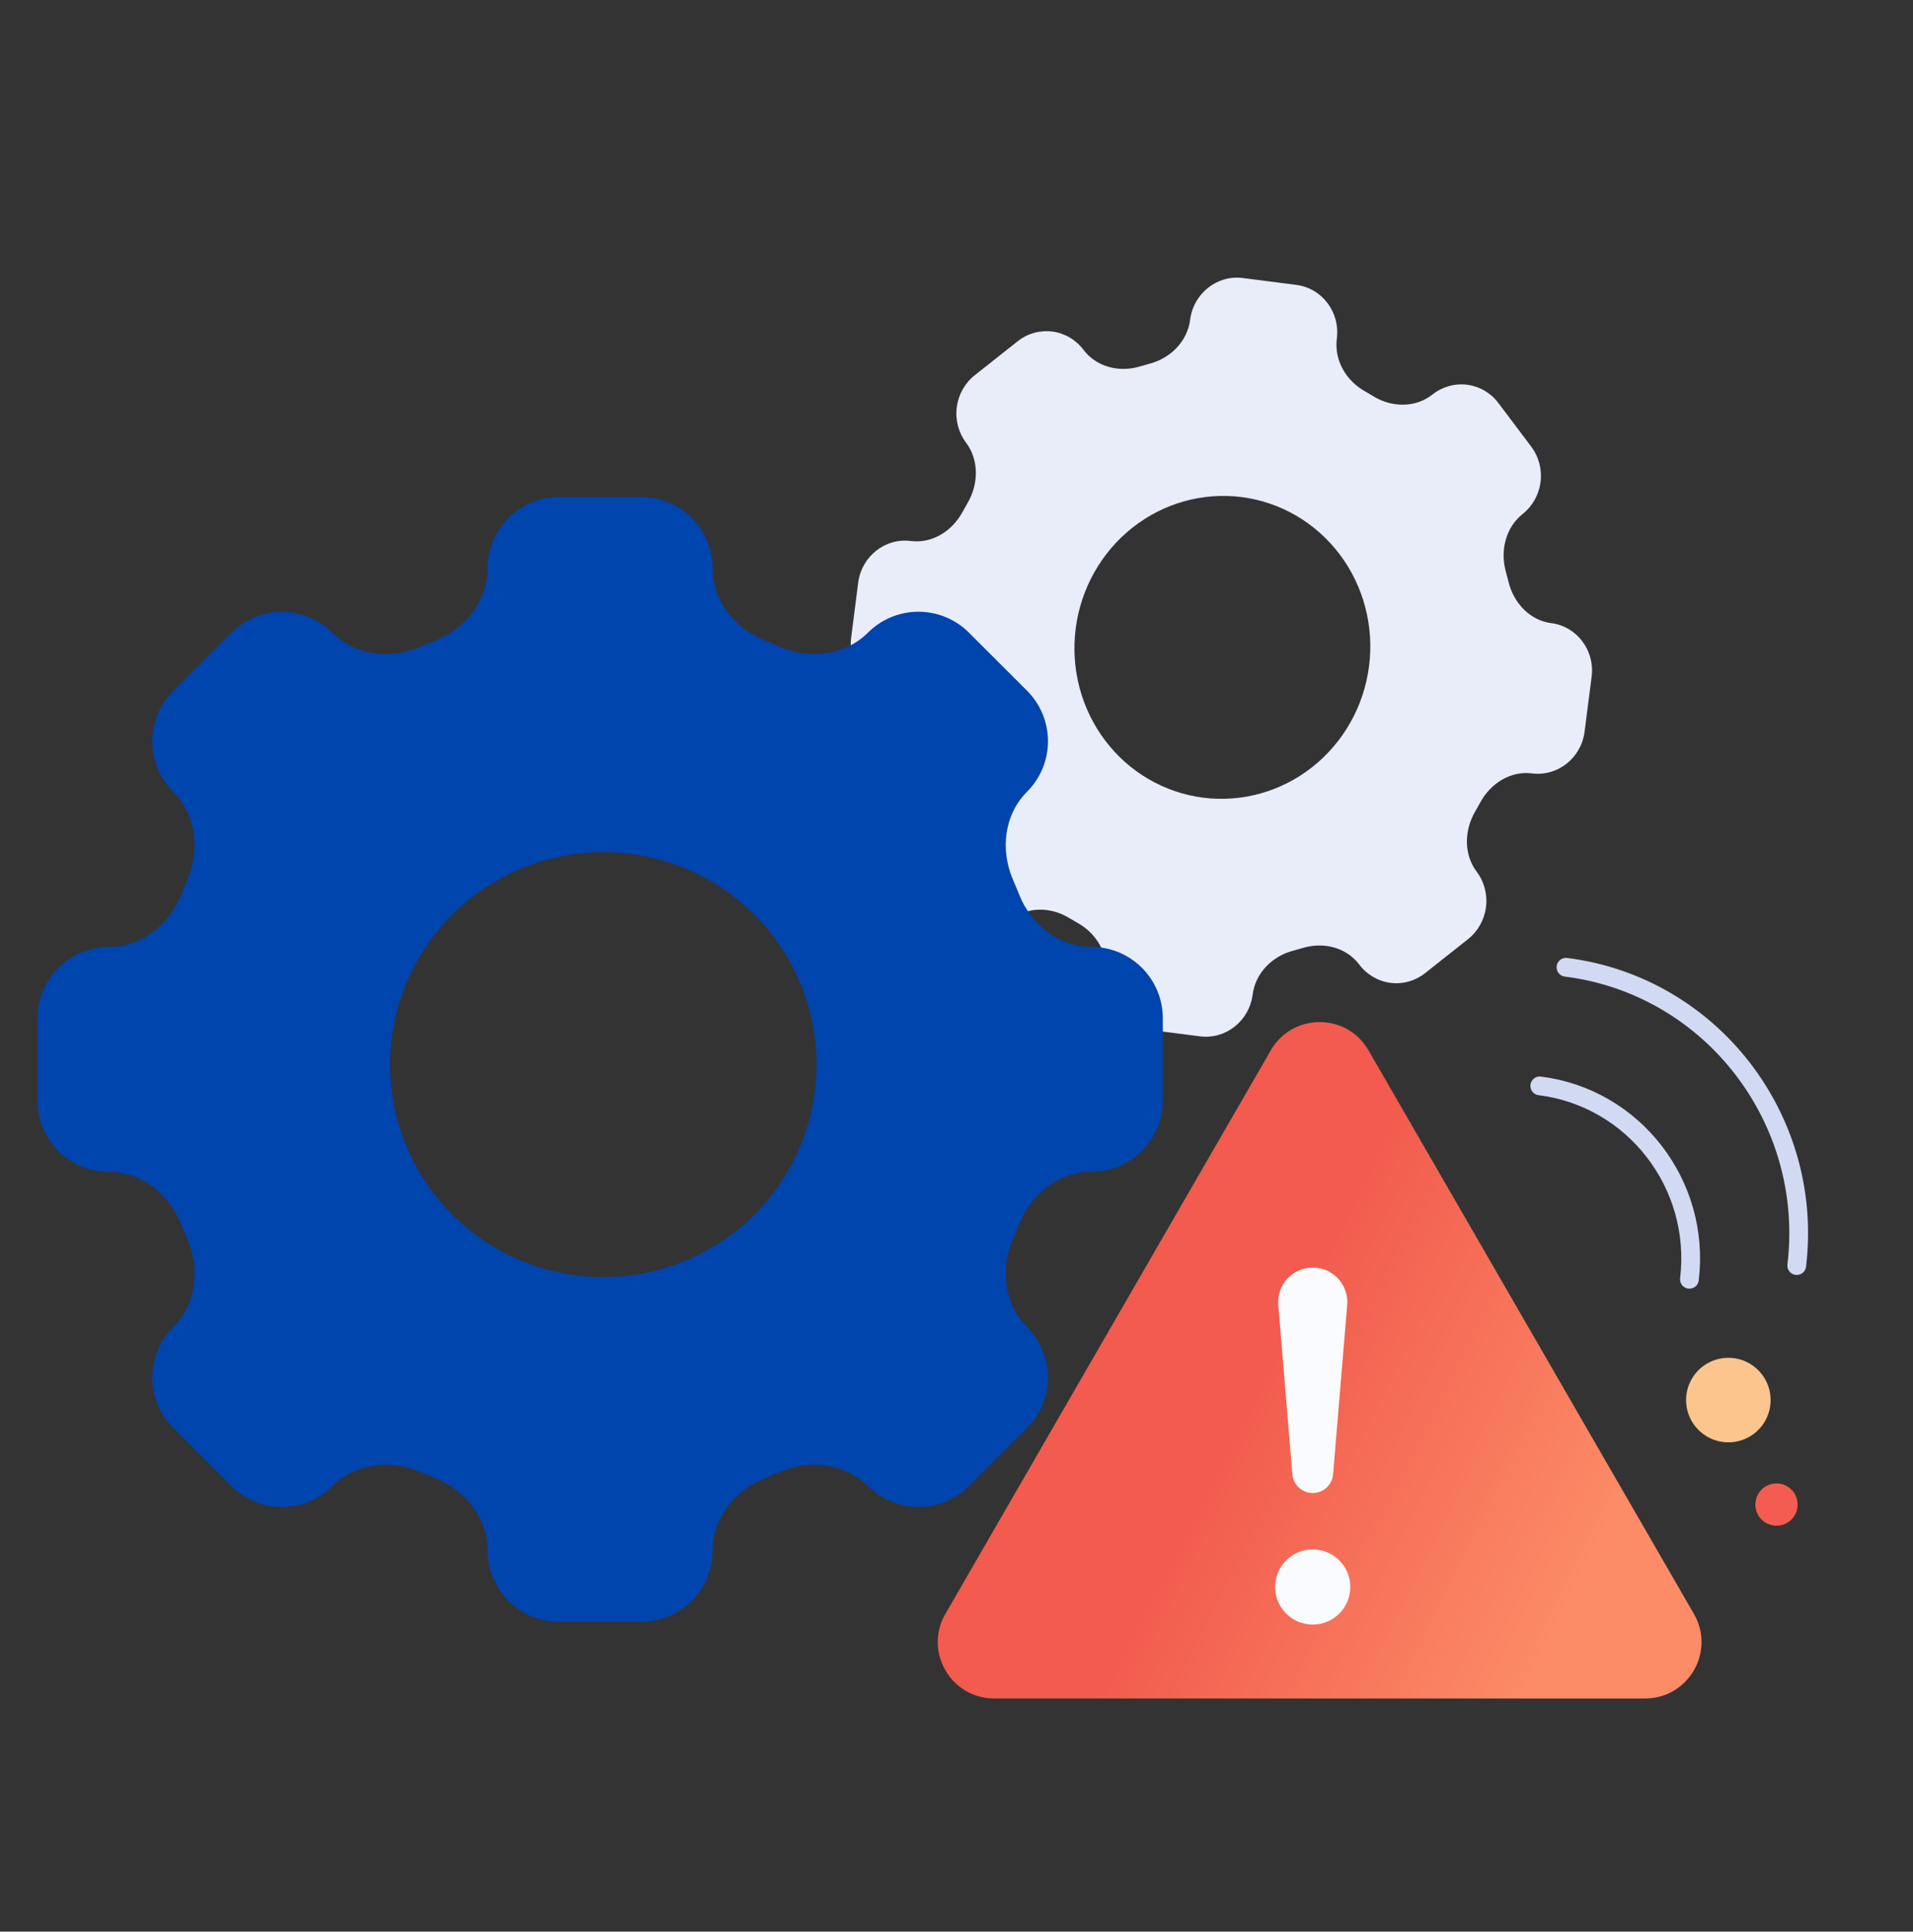 <svg width="102" height="103" viewBox="0 0 102 103" fill="none" xmlns="http://www.w3.org/2000/svg">
<rect x="0" y="0" width="102" height="103" fill="#333333" stroke="none"/>
<path fill-rule="evenodd" clip-rule="evenodd" d="M66.265 14.825C64.894 14.649 63.638 15.645 63.457 17.049L63.457 17.051C63.309 18.207 62.407 19.102 61.298 19.393C61.124 19.44 60.95 19.489 60.776 19.542C59.677 19.871 58.463 19.573 57.767 18.649C57.363 18.113 56.766 17.764 56.108 17.68C55.451 17.596 54.785 17.782 54.259 18.199L51.971 20.011C51.445 20.428 51.101 21.041 51.015 21.715C50.928 22.389 51.106 23.069 51.51 23.605C52.205 24.529 52.179 25.811 51.593 26.817C51.5 26.976 51.41 27.136 51.323 27.297C50.768 28.324 49.696 28.993 48.566 28.848C47.195 28.672 45.939 29.667 45.758 31.072L45.383 33.999C45.203 35.403 46.167 36.684 47.538 36.859C48.668 37.005 49.536 37.922 49.812 39.055C49.857 39.234 49.903 39.413 49.954 39.589C50.269 40.712 49.97 41.957 49.063 42.676C48.537 43.093 48.193 43.706 48.107 44.38C48.02 45.053 48.198 45.733 48.602 46.27L50.358 48.601C50.558 48.867 50.808 49.089 51.093 49.255C51.377 49.422 51.691 49.529 52.017 49.571C52.343 49.613 52.675 49.588 52.992 49.499C53.309 49.41 53.607 49.258 53.868 49.051C54.773 48.334 56.025 48.35 57.003 48.948C57.156 49.041 57.314 49.133 57.471 49.22C58.471 49.782 59.117 50.875 58.969 52.033C58.788 53.438 59.753 54.718 61.124 54.894L63.982 55.261C65.353 55.437 66.61 54.441 66.79 53.037C66.938 51.879 67.84 50.984 68.949 50.695C69.124 50.648 69.299 50.599 69.471 50.546C70.57 50.217 71.784 50.515 72.48 51.439C72.884 51.975 73.481 52.324 74.139 52.408C74.796 52.493 75.462 52.306 75.988 51.889L78.276 50.077C78.802 49.66 79.146 49.047 79.232 48.373C79.319 47.699 79.141 47.019 78.737 46.483C78.042 45.559 78.068 44.277 78.656 43.271L78.676 43.237C78.759 43.09 78.844 42.941 78.926 42.791C79.479 41.764 80.551 41.095 81.681 41.24C83.052 41.416 84.308 40.421 84.489 39.016L84.864 36.087C85.045 34.683 84.08 33.402 82.709 33.227C81.579 33.082 80.711 32.164 80.435 31.031C80.391 30.852 80.345 30.674 80.295 30.497C79.978 29.373 80.277 28.129 81.184 27.41C81.71 26.993 82.054 26.38 82.141 25.706C82.227 25.032 82.049 24.353 81.645 23.816L79.889 21.485C79.485 20.949 78.888 20.601 78.231 20.516C77.573 20.432 76.908 20.619 76.381 21.035C75.475 21.752 74.223 21.734 73.244 21.14C73.091 21.047 72.934 20.953 72.776 20.864C71.777 20.304 71.13 19.211 71.279 18.053C71.459 16.648 70.494 15.368 69.122 15.192L66.265 14.825ZM58.919 39.477C57.645 37.786 57.082 35.642 57.355 33.516C57.627 31.391 58.713 29.459 60.373 28.144C62.032 26.829 64.13 26.24 66.204 26.506C68.278 26.772 70.159 27.872 71.433 29.563C72.707 31.254 73.27 33.398 72.997 35.523C72.724 37.649 71.639 39.581 69.979 40.896C68.32 42.211 66.222 42.8 64.148 42.534C62.073 42.267 60.192 41.168 58.919 39.477Z" fill="#E9EDF9"/>
<path fill-rule="evenodd" clip-rule="evenodd" d="M29.807 26.5C27.704 26.5 26 28.203 26 30.306V30.309C26 32.039 24.812 33.526 23.195 34.165C22.94 34.267 22.687 34.373 22.436 34.483C20.84 35.176 18.95 34.966 17.72 33.736C17.006 33.023 16.038 32.623 15.029 32.623C14.02 32.623 13.052 33.023 12.338 33.736L9.236 36.837C8.522 37.551 8.122 38.518 8.122 39.527C8.122 40.536 8.522 41.504 9.236 42.217C10.463 43.447 10.673 45.339 9.983 46.931C9.873 47.182 9.768 47.435 9.668 47.69C9.029 49.306 7.541 50.494 5.807 50.494C3.704 50.494 2 52.197 2 54.3V58.681C2 60.783 3.704 62.487 5.807 62.487C7.541 62.487 9.029 63.674 9.665 65.291C9.767 65.546 9.872 65.8 9.983 66.049C10.676 67.645 10.466 69.534 9.236 70.763C8.522 71.477 8.122 72.445 8.122 73.454C8.122 74.462 8.522 75.43 9.236 76.144L12.338 79.244C12.691 79.598 13.111 79.878 13.573 80.07C14.035 80.261 14.53 80.359 15.03 80.359C15.53 80.359 16.026 80.261 16.488 80.07C16.95 79.878 17.369 79.598 17.723 79.244C18.95 78.018 20.843 77.805 22.436 78.501C22.685 78.609 22.94 78.713 23.195 78.812C24.812 79.451 26 80.939 26 82.672C26 84.774 27.704 86.478 29.807 86.478H34.193C36.296 86.478 38 84.774 38 82.672C38 80.939 39.188 79.451 40.805 78.816C41.06 78.713 41.315 78.609 41.564 78.498C43.16 77.805 45.05 78.015 46.28 79.244C46.994 79.957 47.962 80.358 48.971 80.358C49.98 80.358 50.948 79.957 51.662 79.244L54.764 76.144C55.477 75.43 55.878 74.462 55.878 73.454C55.878 72.445 55.477 71.477 54.764 70.763C53.537 69.534 53.327 67.642 54.02 66.049L54.043 65.995C54.141 65.763 54.24 65.527 54.335 65.291C54.971 63.674 56.459 62.487 58.193 62.487C60.296 62.487 62 60.783 62 58.681V54.297C62 52.194 60.296 50.491 58.193 50.491C56.459 50.491 54.971 49.303 54.335 47.687C54.234 47.432 54.129 47.179 54.02 46.928C53.324 45.333 53.534 43.444 54.764 42.214C55.477 41.501 55.878 40.533 55.878 39.524C55.878 38.515 55.477 37.548 54.764 36.834L51.662 33.733C50.948 33.02 49.98 32.62 48.971 32.62C47.962 32.62 46.994 33.02 46.28 33.733C45.05 34.96 43.157 35.17 41.564 34.48C41.315 34.372 41.06 34.264 40.805 34.162C39.188 33.526 38 32.039 38 30.306C38 28.203 36.296 26.5 34.19 26.5H29.807ZM24.131 64.779C21.999 62.655 20.801 59.773 20.801 56.769C20.801 53.764 21.999 50.882 24.131 48.758C26.263 46.633 29.155 45.44 32.17 45.44C35.185 45.44 38.077 46.633 40.209 48.758C42.34 50.882 43.538 53.764 43.538 56.769C43.538 59.773 42.34 62.655 40.209 64.779C38.077 66.904 35.185 68.098 32.17 68.098C29.155 68.098 26.263 66.904 24.131 64.779Z" fill="#0044ad"/>
<path d="M90.079 68.217C90.687 63.15 87.115 58.532 82.1 57.902" stroke="#D2DAF3" stroke-linecap="round"/>
<path d="M95.801 67.484C96.739 59.671 91.23 52.55 83.497 51.578" stroke="#D2DAF3" stroke-linecap="round"/>
<ellipse rx="2.254" ry="2.254" transform="matrix(0.599 -0.801 0.801 0.599 92.155 74.656)" fill="#FCC58E"/>
<ellipse rx="1.127" ry="1.127" transform="matrix(0.599 -0.801 0.801 0.599 94.722 80.228)" fill="#F35C4F"/>
<path d="M67.76 56.003C68.916 53.999 71.809 53.999 72.965 56.003L90.318 86.058C91.475 88.062 90.029 90.567 87.715 90.567H53.01C50.696 90.567 49.25 88.062 50.407 86.058L67.76 56.003Z" fill="url(#paint0_linear_9003_108855)"/>
<path d="M68.158 69.587C68.068 68.512 68.916 67.59 69.995 67.59V67.59C71.073 67.59 71.922 68.512 71.832 69.587L71.08 78.614C71.033 79.178 70.561 79.612 69.995 79.612V79.612C69.429 79.612 68.957 79.178 68.91 78.614L68.158 69.587Z" fill="#F9FBFF"/>
<circle cx="69.995" cy="84.623" r="2.004" fill="#F9FBFF"/>
<defs>
<linearGradient id="paint0_linear_9003_108855" x1="50" y1="72.533" x2="82.369" y2="88.98" gradientUnits="userSpaceOnUse">
<stop offset="0.427" stop-color="#F25B4E"/>
<stop offset="1" stop-color="#FC8C67"/>
</linearGradient>
</defs>
</svg>

